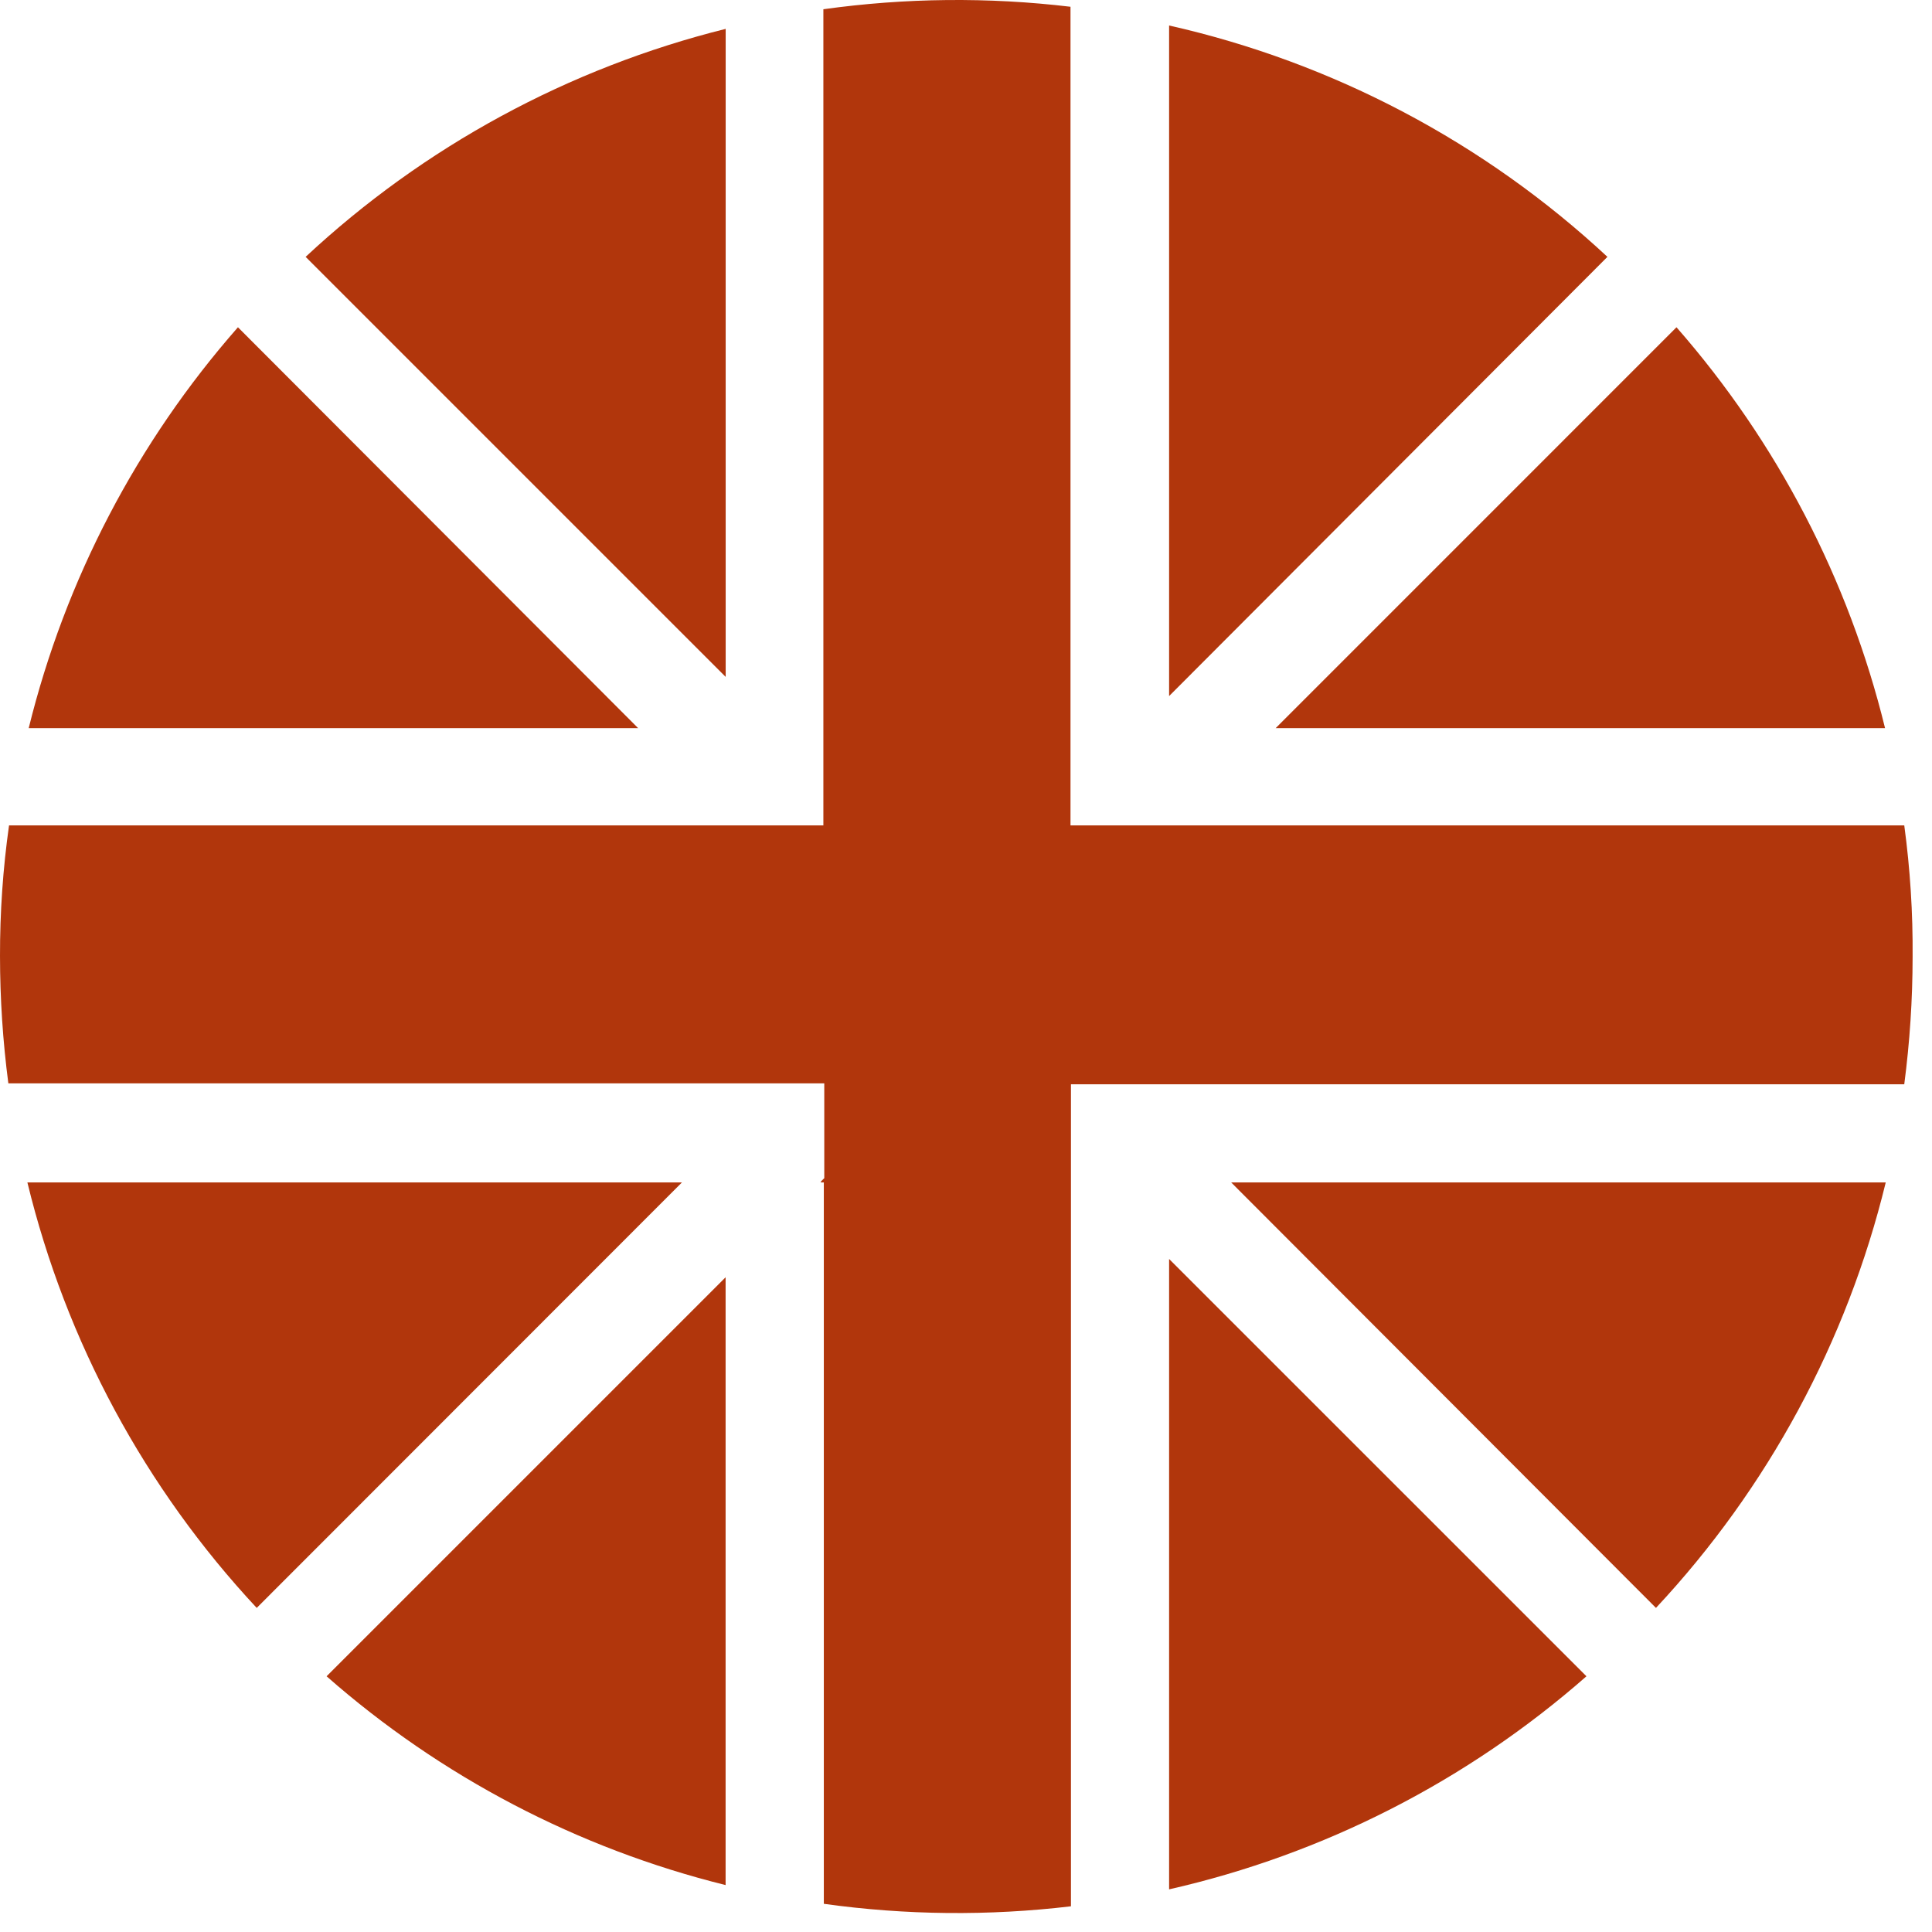 <svg xmlns="http://www.w3.org/2000/svg" width="56" height="56" viewBox="0 0 56 56" fill="none"><g clip-path="url(#clip0_319_186)"><path d="M46.592 7.445L33.887 20.176V0.739C38.641 1.812 43.025 4.126 46.592 7.445Z" fill="#B1360C"></path><path d="M54.639 21.105H36.976L48.594 9.486C51.512 12.818 53.585 16.803 54.639 21.105Z" fill="#B1360C"></path><path d="M33.887 36.492L45.984 48.588C42.529 51.622 38.371 53.745 33.887 54.764V36.492Z" fill="#B1360C"></path><path d="M35.687 34.274H54.659C53.535 38.889 51.241 43.136 47.999 46.606L35.687 34.274Z" fill="#B1360C"></path><path d="M18.496 21.105H0.832C1.892 16.801 3.972 12.816 6.897 9.486L18.496 21.105Z" fill="#B1360C"></path><path d="M21.034 19.62L8.859 7.445C12.291 4.245 16.481 1.972 21.034 0.837V19.62Z" fill="#B1360C"></path><path d="M19.766 34.274L7.441 46.606C4.203 43.134 1.914 38.887 0.794 34.274H19.766Z" fill="#B1360C"></path><path d="M21.032 37.022V54.64C16.748 53.577 12.781 51.502 9.466 48.588L21.032 37.022Z" fill="#B1360C"></path><path d="M55.438 27.739C55.437 28.972 55.356 30.205 55.196 31.428H31.042V55.255C28.661 55.538 26.253 55.514 23.879 55.183V34.248H23.794L23.892 34.15V31.402H0.242C0.082 30.179 0.001 28.946 4.65015e-05 27.712C-0.002 26.445 0.085 25.179 0.262 23.924H23.866V0.268C26.241 -0.063 28.648 -0.088 31.029 0.196V23.924H55.196C55.367 25.189 55.448 26.463 55.438 27.739Z" fill="#B1360C"></path><path d="M23.78 34.274L23.878 34.176V34.274H23.78Z" fill="#B1360C"></path></g><defs><clipPath id="clip0_319_186"><rect width="56" height="56" fill="white"></rect></clipPath></defs></svg>